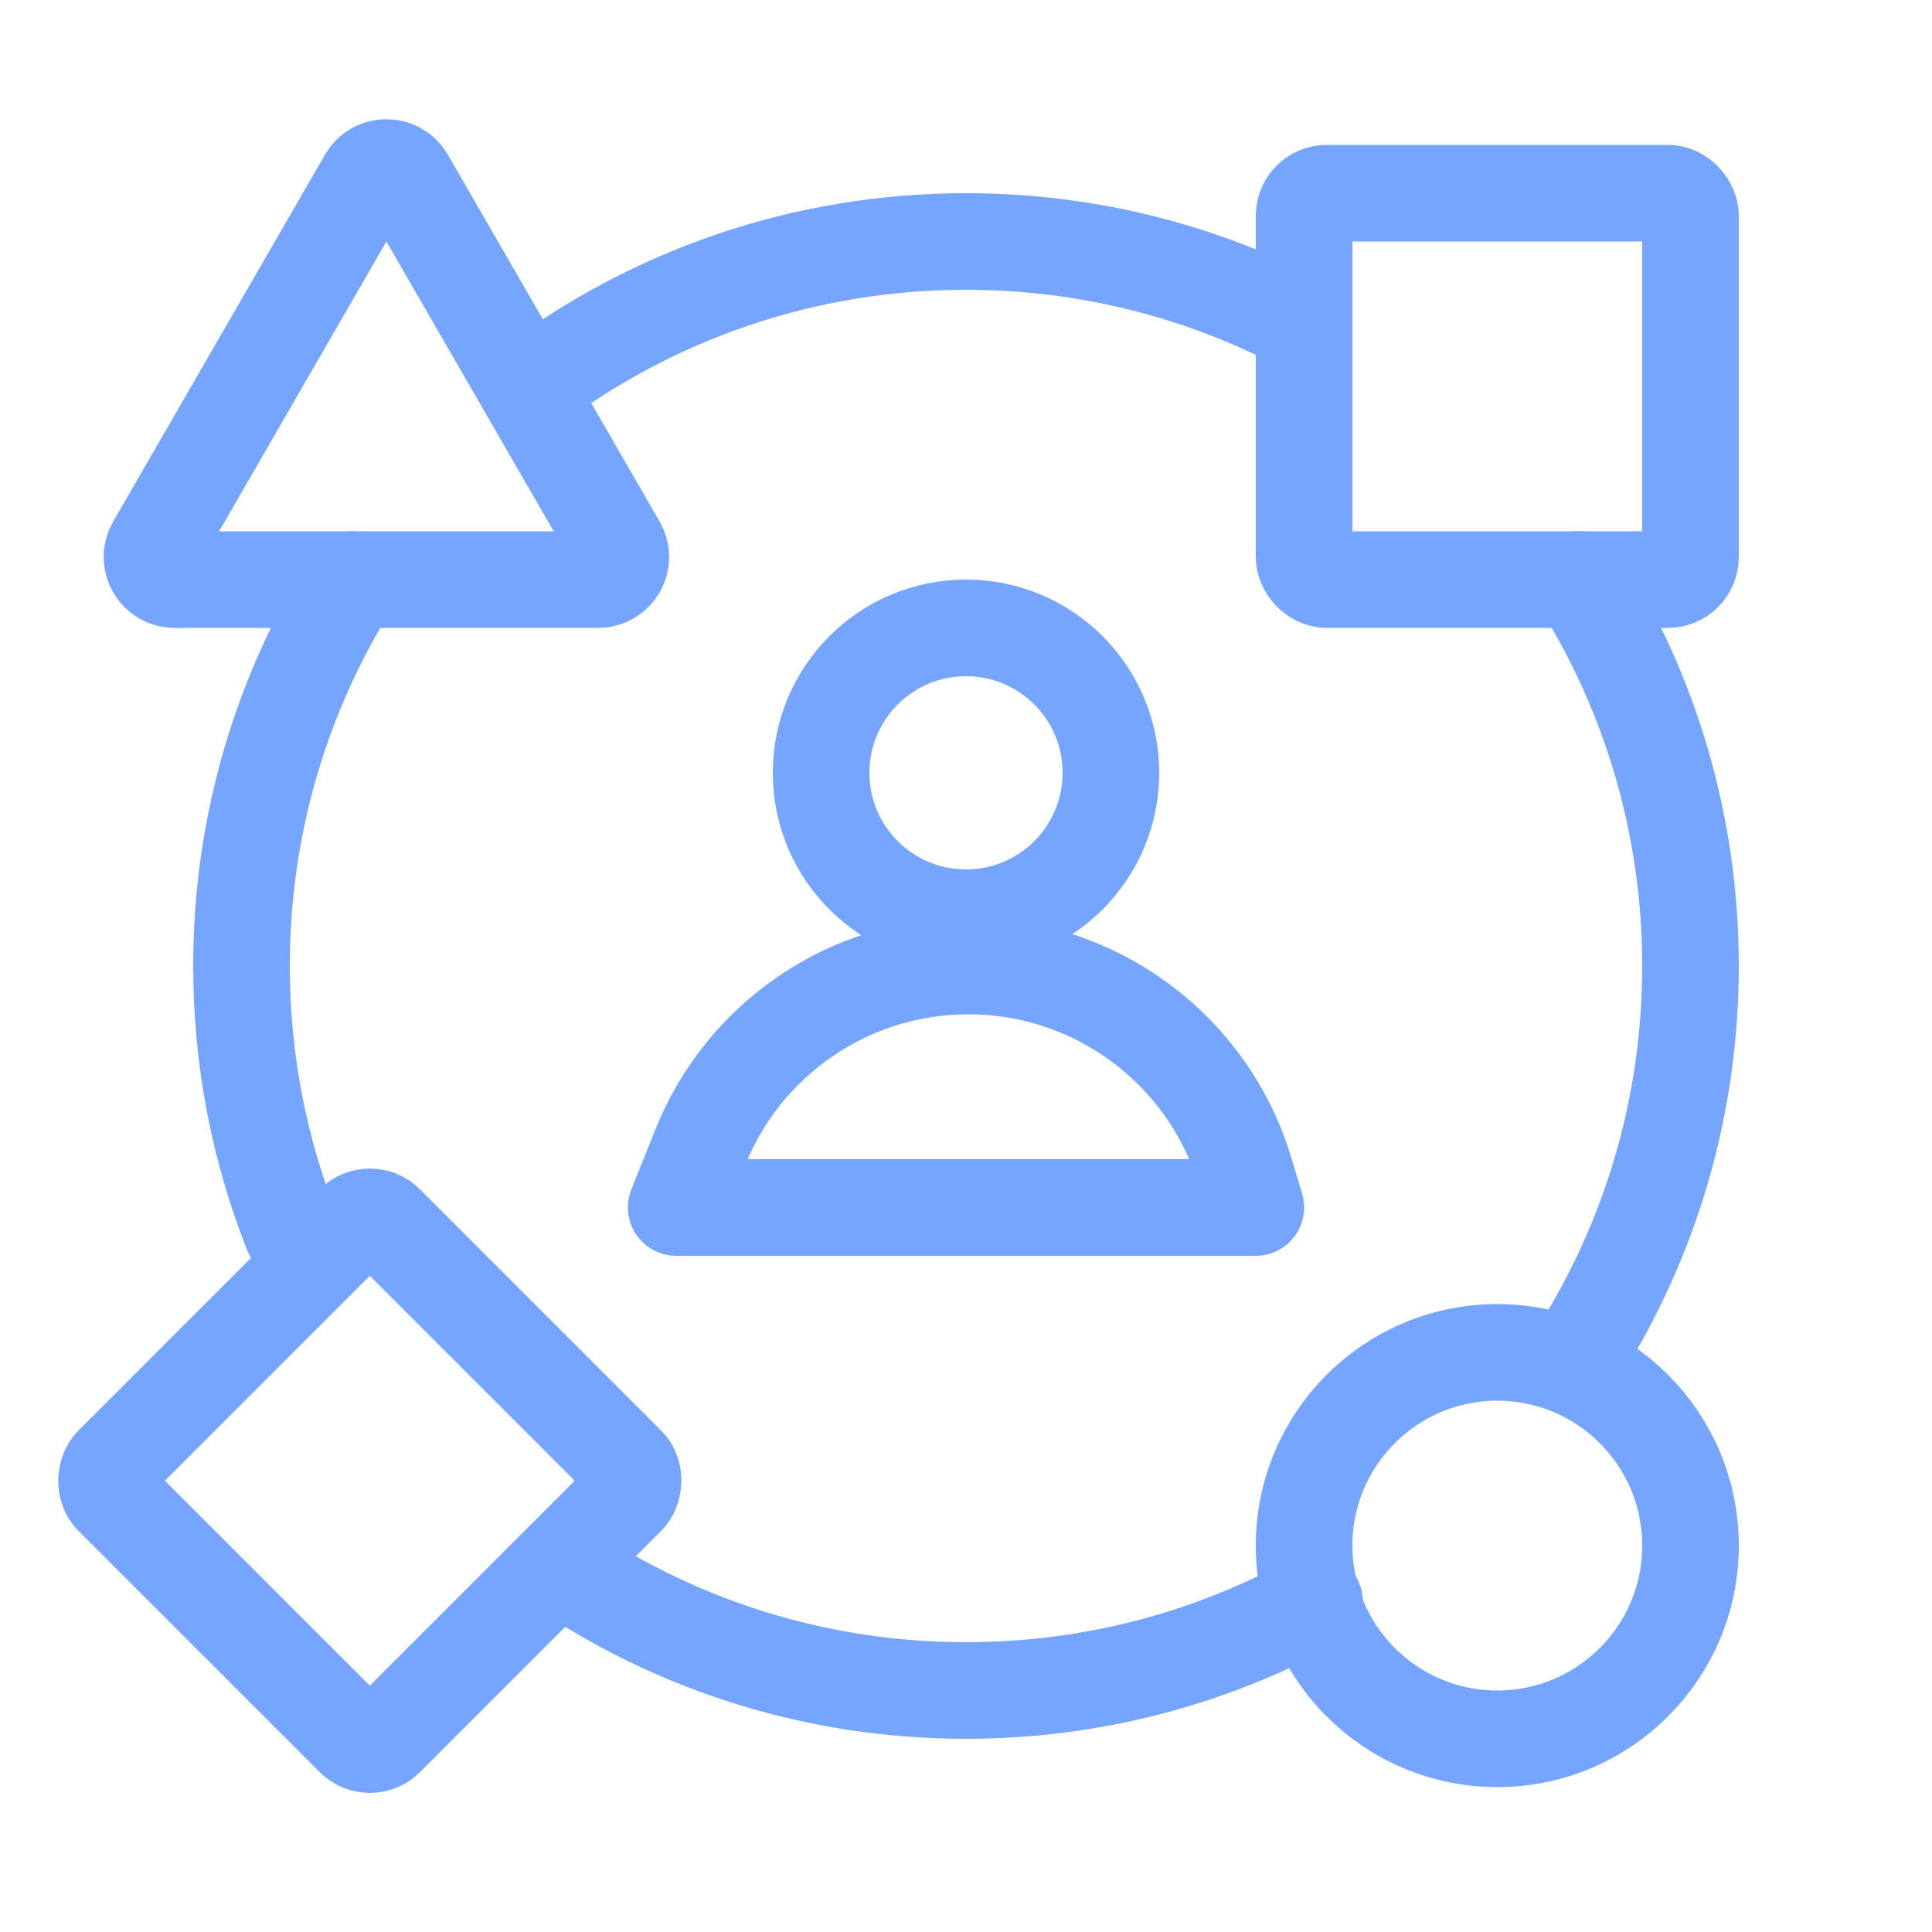 <svg width="48" height="48" viewBox="0 0 48 48" fill="none" xmlns="http://www.w3.org/2000/svg">
<path d="M31.2 30H16.8L17.395 28.512C18.485 25.787 21.125 24 24.059 24C27.229 24 30.024 26.079 30.935 29.115L31.2 30Z" stroke="#76A5FF" stroke-width="2.4" stroke-linecap="round" stroke-linejoin="round"/>
<circle cx="24" cy="19.2" r="3.6" stroke="#76A5FF" stroke-width="2.4" stroke-linecap="round" stroke-linejoin="round"/>
<path d="M39.229 14.4C40.984 17.178 42 20.471 42 24C42 27.529 40.984 30.822 39.229 33.6M32.4 8.076C29.892 6.751 27.034 6 24 6C19.947 6 16.207 7.34 13.198 9.6M8.771 14.4C7.016 17.178 6 20.471 6 24C6 26.33 6.443 28.556 7.248 30.6M14.047 39C16.898 40.895 20.32 42 24 42C27.138 42 30.089 41.197 32.658 39.785" stroke="#76A5FF" stroke-width="2.4" stroke-linecap="round" stroke-linejoin="round"/>
<rect x="32.4" y="4.8" width="9.6" height="9.6" rx="0.562" stroke="#76A5FF" stroke-width="2.4" stroke-linecap="round" stroke-linejoin="round"/>
<circle cx="37.2" cy="38.4" r="4.8" stroke="#76A5FF" stroke-width="2.4" stroke-linecap="round" stroke-linejoin="round"/>
<rect x="9.188" y="30" width="9.6" height="9.6" rx="0.562" transform="rotate(45 9.188 30)" stroke="#76A5FF" stroke-width="2.4" stroke-linecap="round" stroke-linejoin="round"/>
<path d="M9.113 4.444C9.329 4.069 9.871 4.069 10.087 4.444L15.348 13.556C15.565 13.931 15.294 14.4 14.861 14.4H4.339C3.906 14.4 3.635 13.931 3.852 13.556L9.113 4.444Z" stroke="#76A5FF" stroke-width="2.4" stroke-linecap="round" stroke-linejoin="round"/>
</svg>
